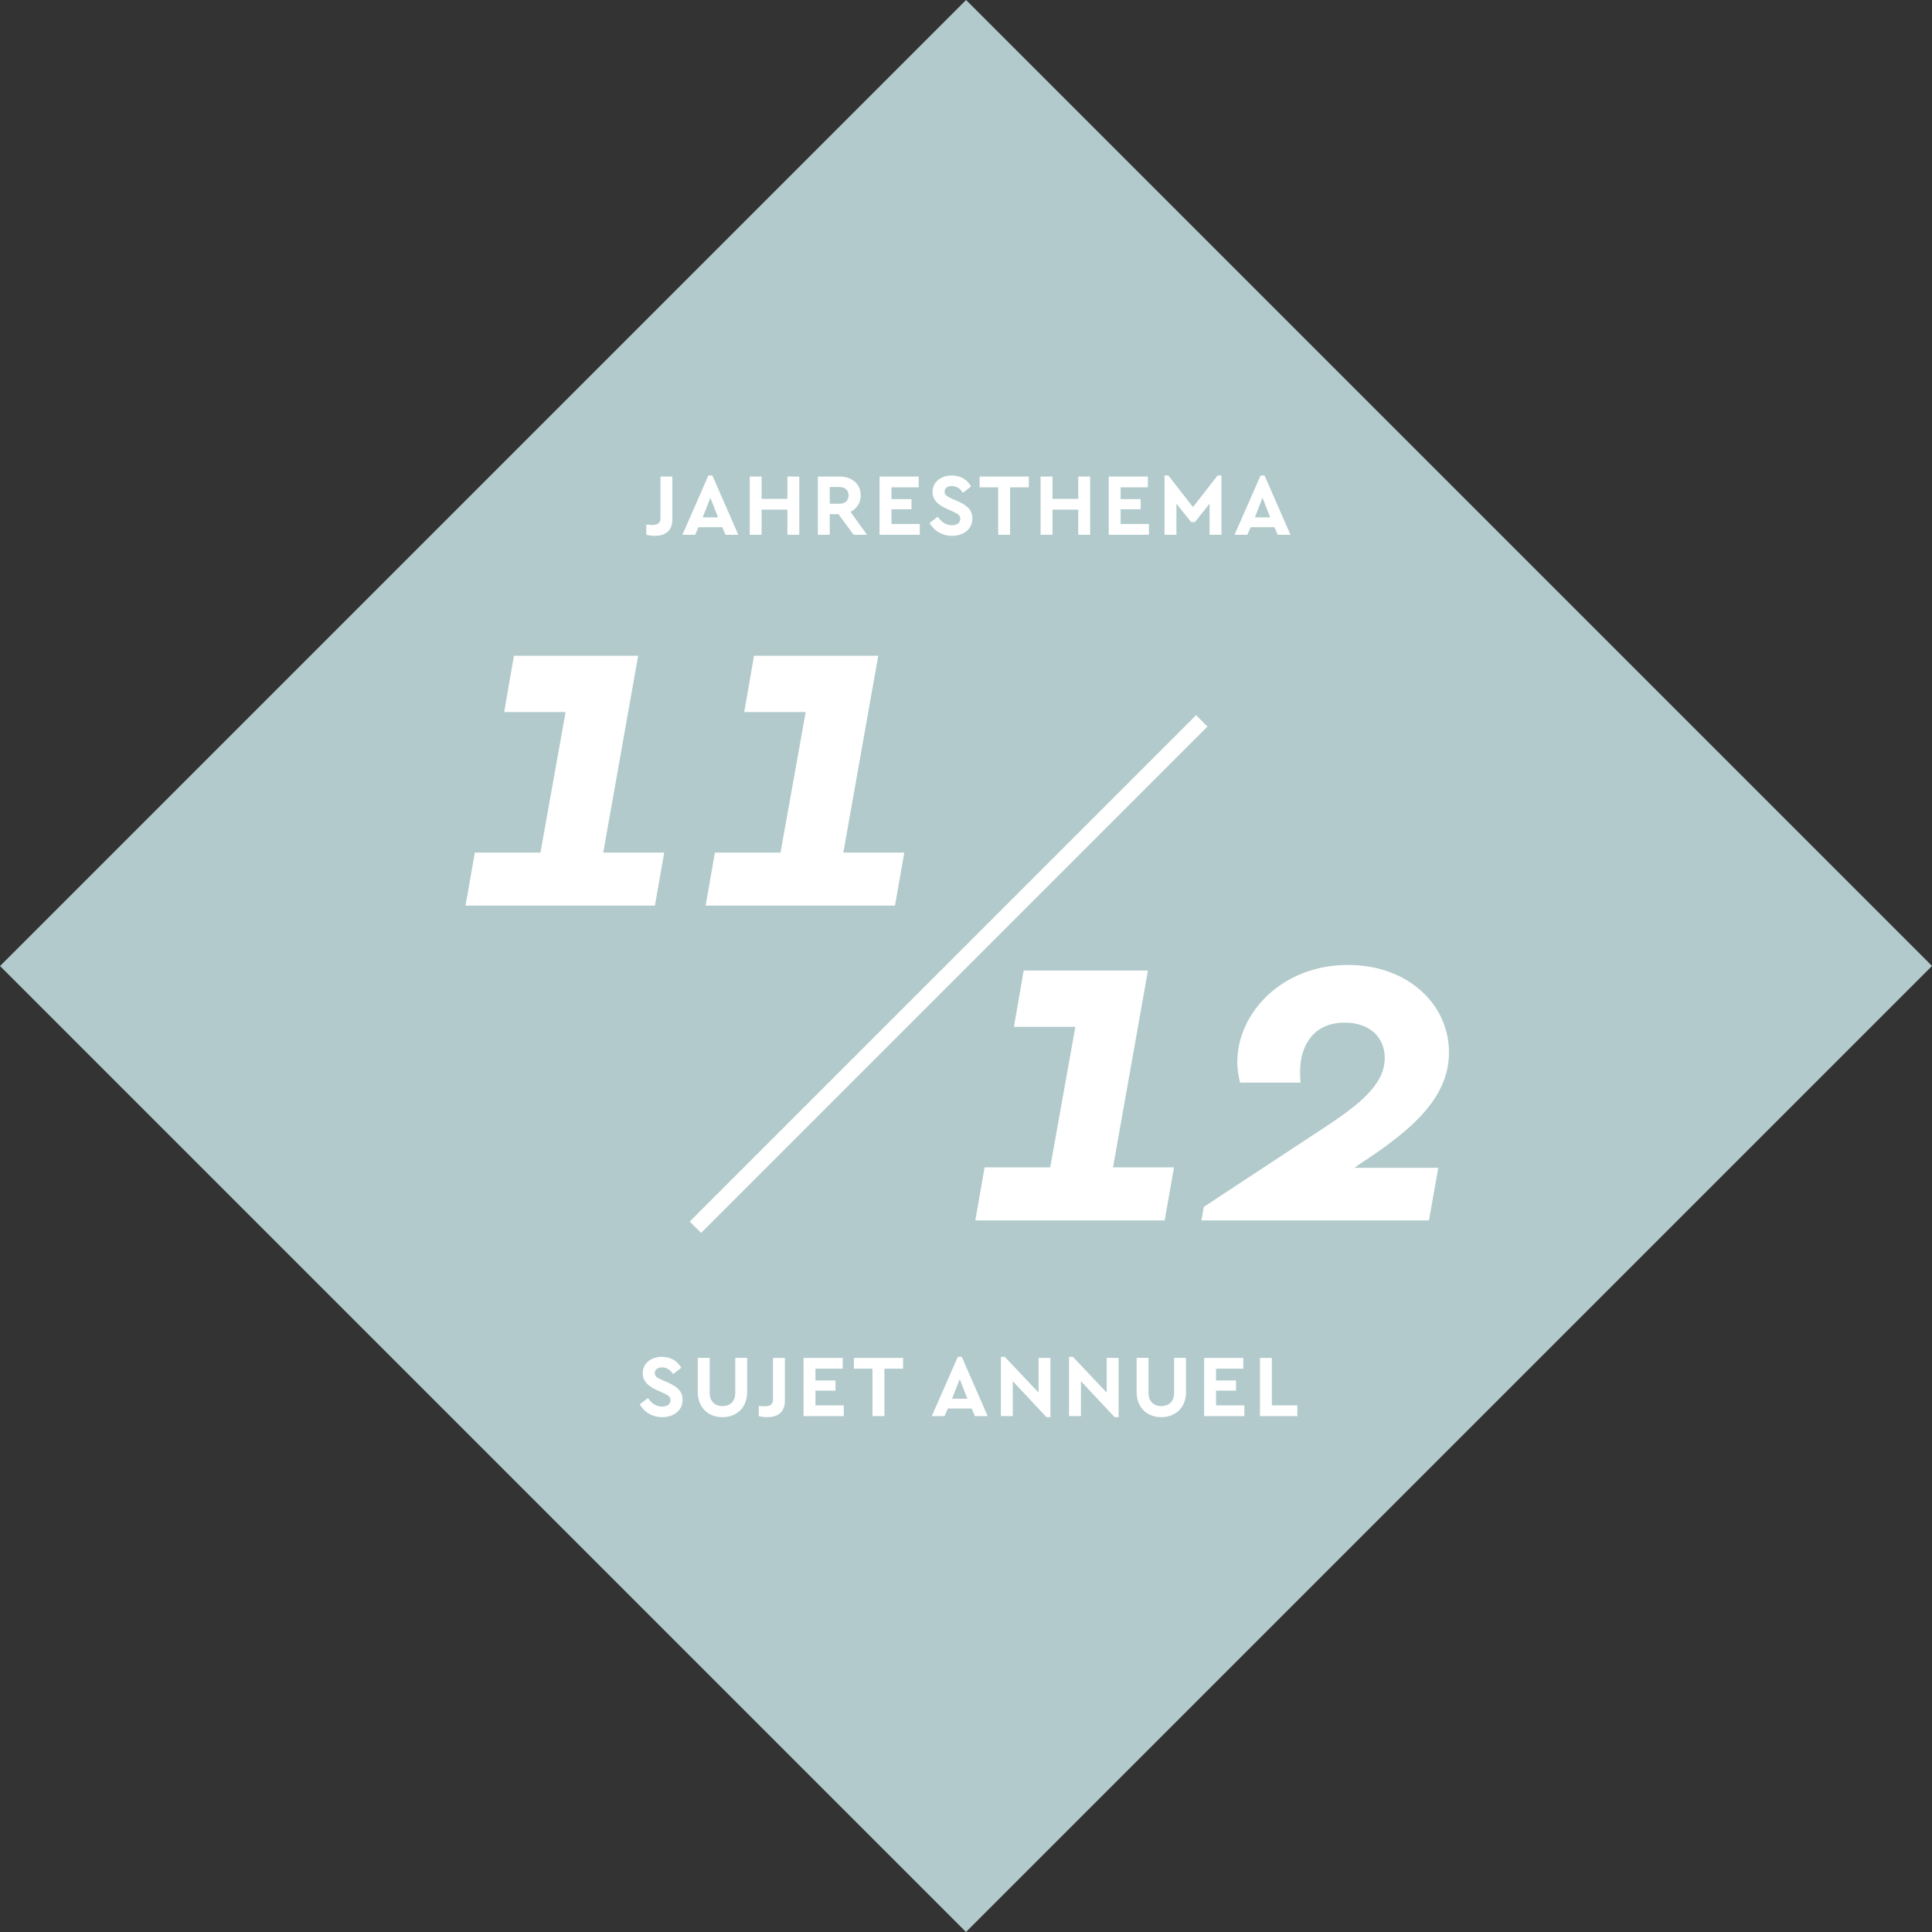 <svg xmlns="http://www.w3.org/2000/svg" width="119.999" height="120" viewBox="0 0 119.999 120"><rect x="0" y="0" width="119.999" height="120" fill="#333333" stroke="none"/><path fill="#B2CACB" d="M120 59.997l-60.001 60.001-59.997-59.997 60.001-60.001z"/><g fill="#fff"><path d="M37.469 52.955h3.786l-.578 3.294h-11.762l.578-3.294h4.075l1.561-8.728h-3.815l.607-3.497h7.716l-2.168 12.225zM52.381 52.955h3.786l-.578 3.294h-11.762l.578-3.294h4.075l1.561-8.728h-3.815l.607-3.497h7.716l-2.168 12.225z"/></g><g fill="#fff"><path d="M69.132 72.505h3.786l-.578 3.295h-11.762l.578-3.294h4.074l1.561-8.728h-3.814l.606-3.497h7.717l-2.168 12.224zM84.131 72.534h5.202l-.578 3.266h-14.132l.145-.838 6.763-4.451c2.543-1.647 4.479-2.977 4.479-4.797 0-1.272-.925-2.197-2.485-2.197-2.168 0-2.774 1.734-2.774 3.006 0 .202 0 .434.028.722h-3.757c-.087-.347-.173-.838-.173-1.271 0-3.034 2.745-6.04 6.878-6.04 3.699 0 6.271 2.428 6.271 5.433 0 2.833-2.312 4.827-5.549 6.936l-.318.231z"/></g><path stroke="#fff" stroke-miterlimit="10" fill="none" d="M43.193 76.225l31.452-31.451"/><g fill="#fff"><path d="M42.313 84.959l-.504.389c-.175-.263-.394-.417-.69-.417-.241 0-.449.11-.449.351 0 .208.159.296.422.417l.411.181c.57.252.893.542.893 1.057 0 .674-.548 1.085-1.266 1.085-.625 0-1.128-.318-1.396-.8l.509-.384c.197.274.455.526.887.526.318 0 .515-.148.515-.4 0-.235-.175-.317-.46-.449l-.389-.175c-.515-.235-.876-.531-.876-1.041 0-.625.521-1.024 1.2-1.024.574 0 .979.29 1.193.684zM46.408 86.46c0 .97-.657 1.562-1.534 1.562-.882 0-1.534-.592-1.534-1.562v-2.12h.74v2.174c0 .542.345.822.794.822.455 0 .794-.279.794-.822v-2.174h.74v2.12zM48.75 86.992c0 .701-.411 1.03-1.101 1.03-.191 0-.367-.027-.52-.066v-.63l.361.022c.351 0 .521-.11.521-.433v-2.574h.739v2.651zM52.342 85.009h-1.693v.734h1.244v.63h-1.244v.915h1.758v.668h-2.497v-3.615h2.432v.668zM56.092 85.009h-1.161v2.947h-.74v-2.947h-1.156v-.668h3.057v.668zM60.35 87.485h-1.479l-.203.471h-.794l1.616-3.681h.247l1.61 3.681h-.794l-.203-.471zm-.74-1.824l-.477 1.216h.953l-.476-1.216zM65.245 84.341v3.681h-.247l-2.092-2.235v2.169h-.74v-3.681h.241l2.099 2.219v-2.153h.739zM69.478 84.341v3.681h-.248l-2.092-2.235v2.169h-.74v-3.681h.241l2.099 2.219v-2.153h.74zM73.665 86.46c0 .97-.657 1.562-1.534 1.562-.882 0-1.533-.592-1.533-1.562v-2.12h.739v2.174c0 .542.345.822.794.822.455 0 .795-.279.795-.822v-2.174h.739v2.12zM77.223 85.009h-1.693v.734h1.243v.63h-1.243v.915h1.758v.668h-2.498v-3.615h2.433v.668zM78.996 87.288h1.583v.668h-2.323v-3.615h.74v2.947z"/></g><g fill="#fff"><path d="M41.762 32.251c0 .701-.411 1.03-1.101 1.03-.192 0-.367-.027-.521-.066v-.63l.361.022c.351 0 .521-.11.521-.433v-2.574h.739v2.651zM44.861 32.744h-1.479l-.203.471h-.794l1.615-3.681h.247l1.611 3.681h-.794l-.203-.471zm-.74-1.825l-.477 1.216h.953l-.476-1.216zM49.646 33.215h-.74v-1.561h-1.6v1.561h-.739v-3.615h.739v1.386h1.6v-1.386h.74v3.615zM53.017 33.215l-.937-1.276h-.542v1.276h-.739v-3.615h1.358c.761 0 1.304.46 1.304 1.167 0 .466-.247.833-.635 1.024l1.024 1.424h-.833zm-1.479-1.928h.619c.345 0 .548-.208.548-.521 0-.301-.203-.515-.548-.515h-.619v1.036zM57.062 30.268h-1.692v.734h1.244v.63h-1.244v.915h1.758v.668h-2.498v-3.615h2.432v.668zM60.313 30.218l-.504.389c-.175-.263-.394-.417-.69-.417-.241 0-.449.11-.449.351 0 .208.159.296.422.417l.411.181c.569.252.893.542.893 1.057 0 .674-.547 1.085-1.265 1.085-.625 0-1.128-.318-1.396-.8l.509-.384c.197.274.455.526.887.526.318 0 .515-.148.515-.4 0-.235-.175-.317-.46-.449l-.389-.175c-.515-.235-.876-.531-.876-1.041 0-.625.521-1.024 1.2-1.024.574 0 .98.29 1.192.684zM63.9 30.268h-1.162v2.947h-.739v-2.947h-1.155v-.668h3.056v.668zM67.711 33.215h-.739v-1.561h-1.6v1.561h-.74v-3.615h.74v1.386h1.6v-1.386h.739v3.615zM71.296 30.268h-1.692v.734h1.243v.63h-1.243v.915h1.758v.668h-2.498v-3.615h2.433v.668zM75.867 29.534v3.681h-.739v-1.934l-.909 1.145h-.241l-.909-1.145v1.934h-.74v-3.681h.241l1.528 1.961 1.528-1.961h.241zM79.156 32.744h-1.479l-.203.471h-.794l1.616-3.681h.246l1.61 3.681h-.794l-.202-.471zm-.739-1.825l-.477 1.216h.953l-.476-1.216z"/></g></svg>